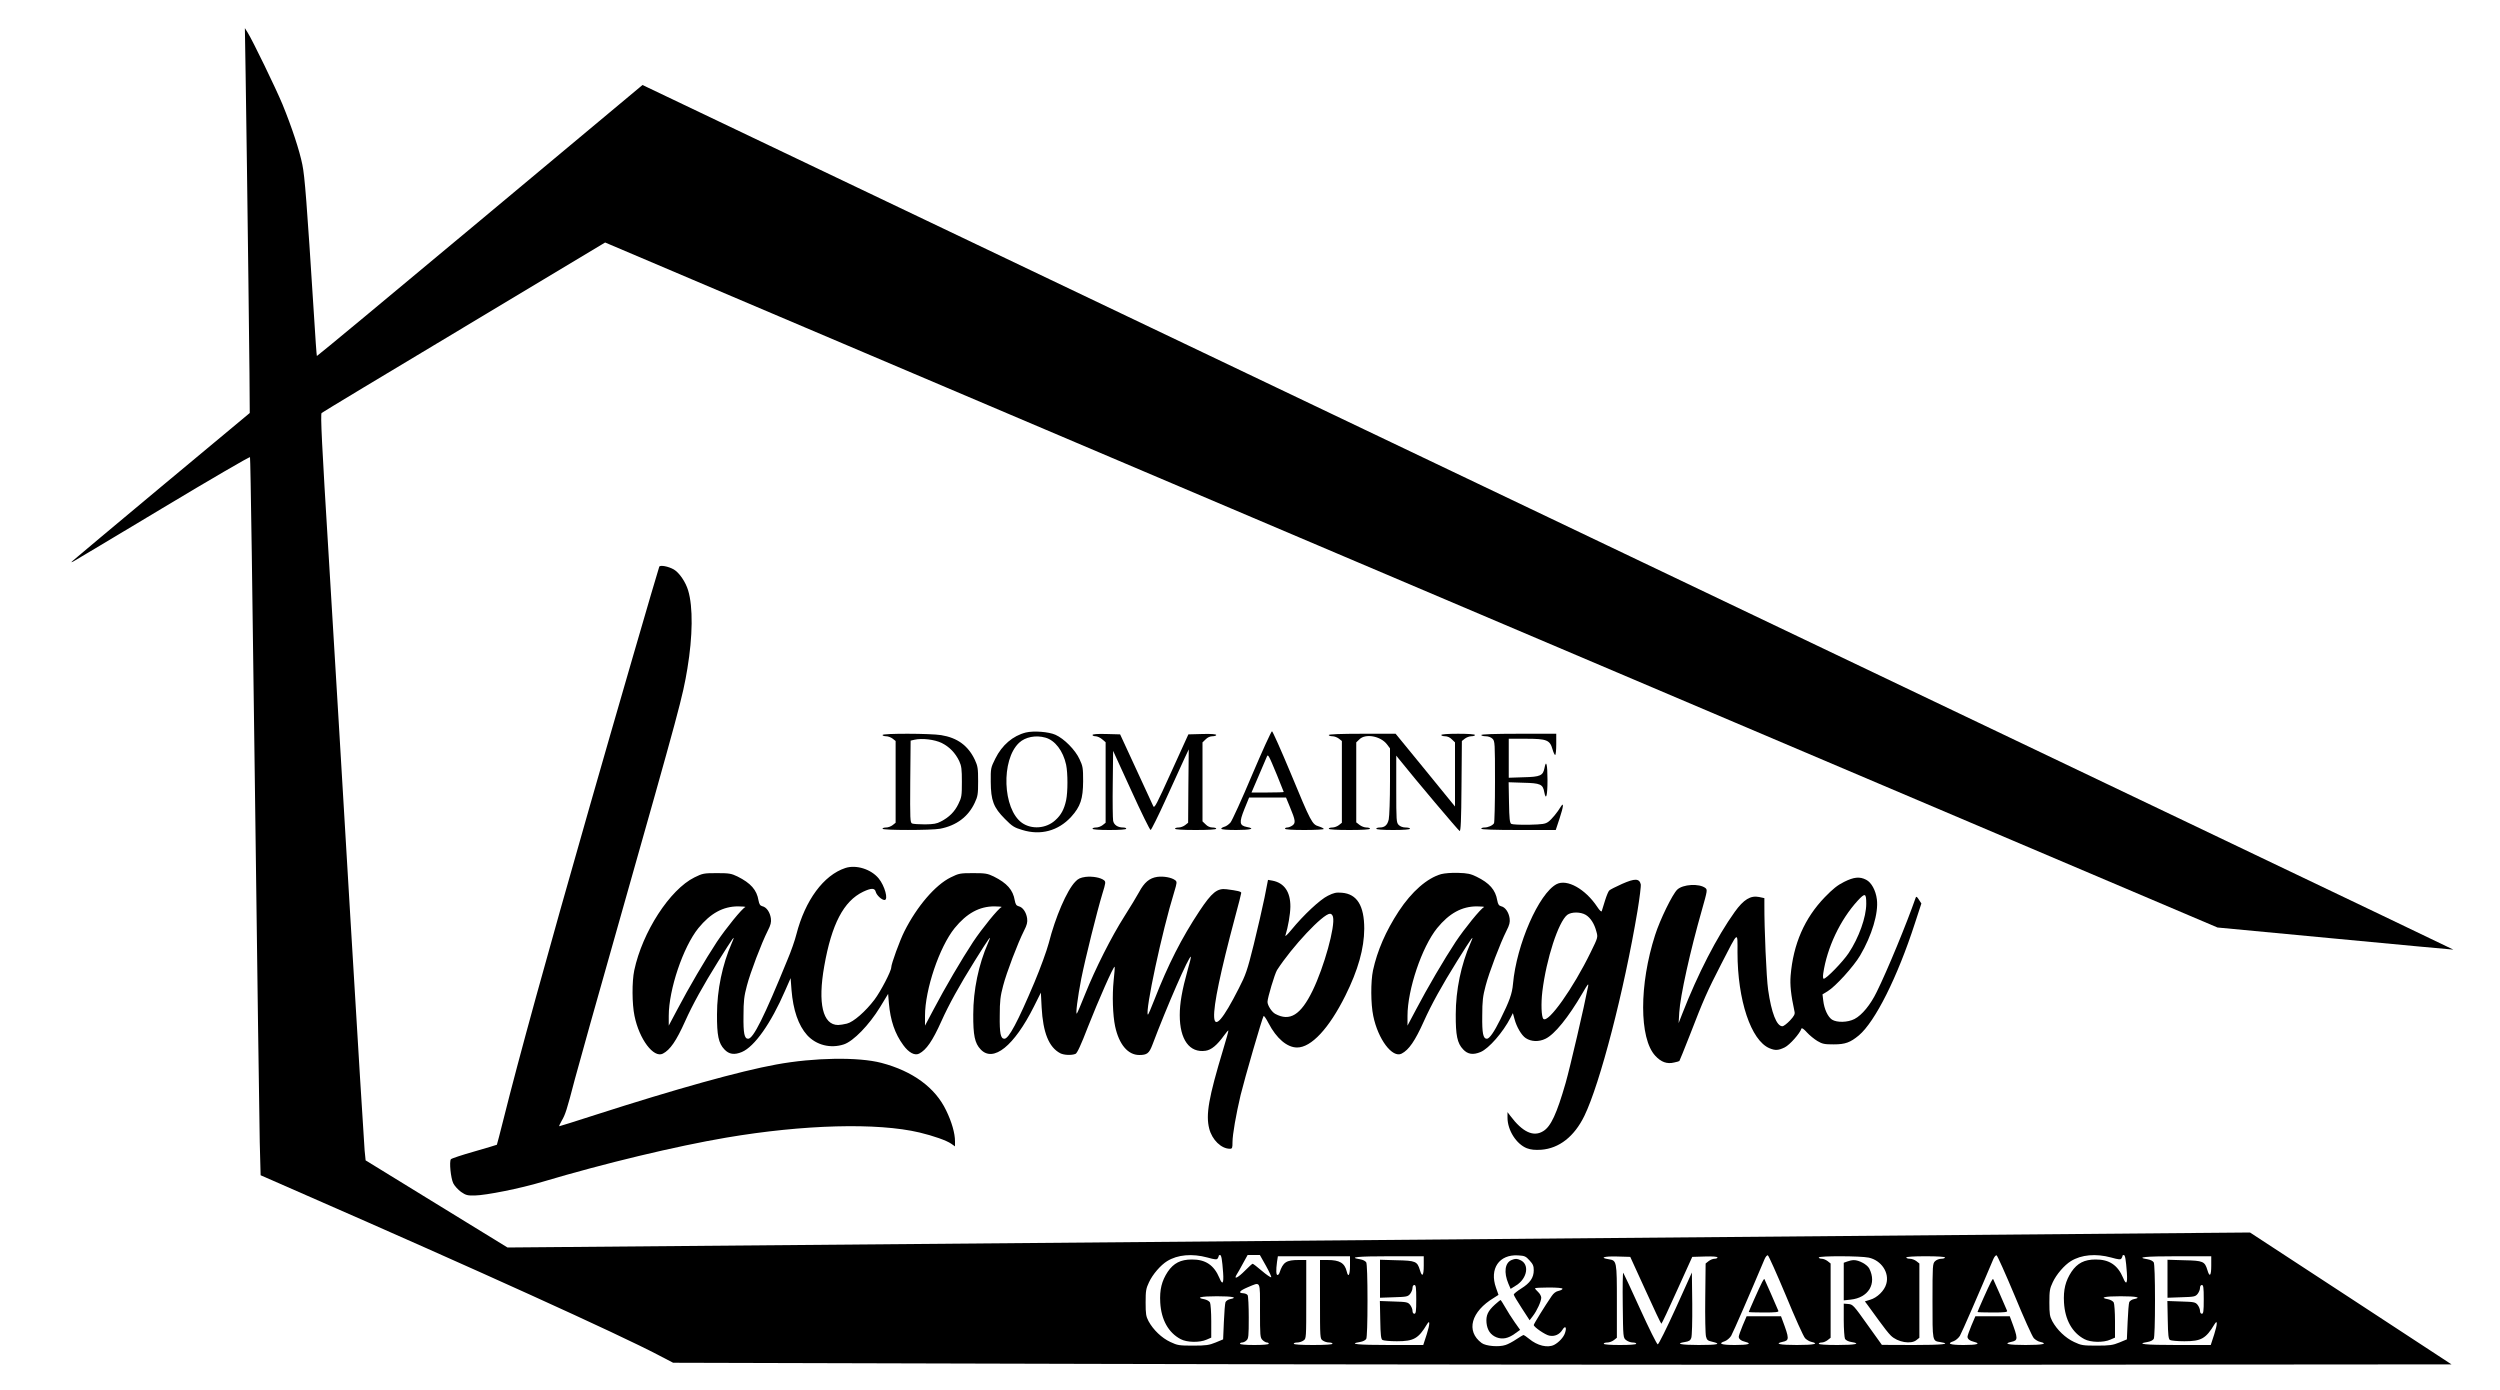 <svg xmlns="http://www.w3.org/2000/svg" width="2000pt" height="1112pt" viewBox="0 0 2000 1112" preserveAspectRatio="xMidYMid meet"><g transform="translate(0,1112) scale(0.1,-0.1)" fill="#000000" stroke="none"><path d="M1965 10525 c12 -760 36 -2707 33 -2709 -14 -10 -1407 -1172 -1418 -1184 -13 -13 -13 -13 6 -4 11 6 333 198 714 427 381 229 696 412 700 408 4 -4 21 -1180 39 -2613 18 -1433 36 -2724 39 -2869 l7 -263 365 -160 c1343 -587 2503 -1113 2818 -1279 l117 -61 3330 -9 c1832 -5 5033 -8 7114 -7 l3783 3 -806 528 -806 527 -6970 -60 -6970 -60 -567 348 -568 349 -8 79 c-4 43 -55 873 -113 1844 -57 971 -136 2278 -174 2905 -56 908 -67 1142 -57 1151 6 6 520 316 1140 687 l1128 677 6449 -2740 6450 -2740 942 -89 c519 -49 944 -89 945 -88 1 2 -3258 1558 -7243 3460 l-7244 3457 -1301 -1086 c-715 -597 -1302 -1084 -1304 -1082 -2 1 -13 154 -24 338 -57 897 -73 1099 -92 1192 -23 115 -85 302 -159 483 -55 132 -239 511 -279 575 l-22 35 6 -370z m7694 -9465 c60 -17 76 -18 82 -8 5 7 9 16 9 21 0 4 4 7 10 7 11 0 17 -34 25 -142 6 -87 -5 -102 -30 -41 -43 102 -111 148 -220 147 -90 0 -146 -29 -193 -98 -48 -73 -66 -143 -60 -247 8 -137 65 -240 163 -292 50 -27 152 -29 208 -4 l37 16 0 131 c0 72 -5 140 -10 150 -6 11 -26 22 -45 26 -73 13 -30 24 100 24 126 0 172 -10 106 -23 -16 -3 -32 -14 -37 -24 -4 -10 -10 -81 -13 -158 l-6 -140 -60 -25 c-52 -21 -75 -25 -180 -25 -111 0 -125 2 -182 29 -69 32 -137 97 -175 167 -20 38 -23 58 -23 149 0 93 3 112 27 162 29 63 93 137 145 169 84 52 200 62 322 29z m469 -67 c27 -49 46 -90 41 -91 -5 -2 -39 21 -75 52 -36 31 -69 56 -73 56 -4 0 -31 -25 -61 -55 -57 -58 -93 -75 -67 -32 8 12 31 52 51 90 l37 67 49 0 49 0 49 -87z m2108 44 c28 -30 34 -45 34 -79 0 -59 -29 -102 -100 -146 -32 -20 -59 -42 -60 -48 0 -7 29 -55 64 -109 l63 -97 26 34 c33 43 66 116 67 146 0 13 -11 33 -25 46 -14 13 -25 26 -25 30 0 3 50 6 110 6 68 0 110 -4 110 -10 0 -6 -14 -13 -31 -17 -21 -4 -40 -18 -56 -42 -55 -80 -143 -223 -143 -231 0 -16 92 -79 124 -85 43 -9 82 9 105 46 23 38 37 22 21 -25 -11 -34 -49 -75 -87 -95 -52 -26 -134 -7 -201 49 -20 16 -40 30 -43 30 -4 0 -30 -15 -58 -34 -28 -19 -67 -40 -87 -46 -53 -18 -158 -9 -191 16 -128 95 -85 252 99 362 l36 23 -20 57 c-54 152 25 268 176 259 53 -3 62 -7 92 -40z m2051 -281 c72 -175 141 -329 154 -342 12 -12 34 -26 50 -29 67 -15 20 -25 -116 -25 -137 0 -183 10 -115 25 56 12 56 23 -2 178 l-10 27 -138 0 -137 0 -32 -75 c-17 -41 -31 -81 -31 -89 0 -18 19 -33 53 -41 57 -15 23 -25 -83 -25 -112 0 -140 11 -80 31 16 6 38 25 49 42 15 25 156 349 268 615 8 18 19 32 26 29 6 -2 71 -147 144 -321z m1830 0 c72 -175 141 -329 154 -342 12 -12 34 -26 50 -29 67 -15 20 -25 -116 -25 -137 0 -183 10 -115 25 56 12 56 23 -2 178 l-10 27 -138 0 -137 0 -32 -75 c-17 -41 -31 -81 -31 -89 0 -18 19 -33 53 -41 57 -15 23 -25 -83 -25 -112 0 -140 11 -80 31 16 6 38 25 49 42 15 25 156 349 268 615 8 18 19 32 26 29 6 -2 71 -147 144 -321z m772 304 c60 -17 76 -18 82 -8 5 7 9 16 9 21 0 4 4 7 10 7 11 0 17 -34 25 -142 6 -87 -5 -102 -30 -41 -43 102 -111 148 -220 147 -90 0 -146 -29 -193 -98 -48 -73 -66 -143 -60 -247 8 -137 65 -240 163 -292 50 -27 152 -29 208 -4 l37 16 0 131 c0 72 -5 140 -10 150 -6 11 -26 22 -45 26 -73 13 -30 24 100 24 126 0 172 -10 106 -23 -16 -3 -32 -14 -37 -24 -4 -10 -10 -81 -13 -158 l-6 -140 -60 -25 c-52 -21 -75 -25 -180 -25 -111 0 -125 2 -182 29 -69 32 -137 97 -175 167 -20 38 -23 58 -23 149 0 93 3 112 27 162 29 63 93 137 145 169 84 52 200 62 322 29z m-6089 -65 c0 -75 -14 -100 -26 -47 -17 69 -57 92 -155 92 l-59 0 0 -314 c0 -314 0 -315 22 -330 12 -9 35 -16 50 -16 16 0 28 -4 28 -10 0 -6 -58 -10 -155 -10 -97 0 -155 4 -155 10 0 6 12 10 28 10 15 0 38 7 50 16 22 15 22 16 22 330 l0 314 -60 0 c-100 0 -126 -17 -154 -102 -3 -10 -10 -18 -16 -18 -11 0 -13 36 -4 104 l7 46 288 0 289 0 0 -75z m590 0 c0 -82 -13 -97 -31 -35 -21 69 -34 75 -185 78 l-134 4 0 -152 0 -152 111 4 c102 3 112 5 130 27 10 13 19 34 19 47 0 15 6 24 15 24 12 0 15 -19 15 -115 0 -96 -3 -115 -15 -115 -9 0 -15 9 -15 24 0 13 -9 34 -19 47 -18 22 -28 24 -131 27 l-111 4 3 -151 c2 -122 6 -154 18 -161 8 -5 60 -10 115 -10 135 0 172 21 241 136 25 42 24 1 -2 -80 l-28 -86 -273 0 c-252 0 -332 8 -233 24 24 4 43 14 50 25 6 12 10 128 10 306 0 178 -4 294 -10 306 -7 11 -26 21 -50 25 -99 16 -19 24 235 24 l275 0 0 -75z m1774 -197 c66 -147 124 -268 127 -268 3 0 60 120 126 268 l121 267 101 3 c65 2 101 -1 101 -8 0 -5 -11 -10 -24 -10 -13 0 -34 -9 -47 -19 l-24 -19 -3 -275 c-2 -152 1 -291 6 -309 7 -28 14 -34 50 -42 78 -18 43 -26 -108 -26 -145 0 -193 11 -110 24 31 5 43 12 50 32 6 16 9 129 8 275 l-3 249 -130 -288 c-72 -158 -136 -287 -143 -287 -7 0 -70 127 -141 283 -70 155 -131 285 -135 290 -4 4 -6 -112 -4 -256 3 -263 3 -264 27 -283 13 -10 36 -19 52 -19 16 0 29 -4 29 -10 0 -6 -50 -10 -130 -10 -80 0 -130 4 -130 10 0 6 13 10 29 10 16 0 39 9 52 19 l24 19 0 289 c0 325 -1 329 -65 339 -77 12 -39 25 66 22 l106 -3 122 -267z m1786 261 c101 -22 167 -121 140 -211 -15 -54 -73 -110 -129 -126 l-42 -13 24 -32 c13 -18 53 -72 88 -121 35 -49 78 -104 96 -121 54 -53 161 -71 204 -36 l24 19 0 297 0 297 -24 19 c-13 10 -36 19 -52 19 -16 0 -29 5 -29 10 0 6 58 10 155 10 97 0 155 -4 155 -10 0 -5 -13 -10 -30 -10 -17 0 -39 -9 -50 -20 -19 -19 -20 -33 -20 -319 0 -329 -2 -317 64 -328 92 -15 14 -23 -216 -23 l-253 1 -116 162 c-110 155 -117 162 -152 165 l-37 3 0 -131 c0 -72 5 -140 10 -151 7 -11 26 -21 50 -25 83 -13 34 -24 -110 -24 -93 0 -150 4 -150 10 0 6 11 10 24 10 13 0 34 9 47 19 l24 19 0 297 0 297 -24 19 c-13 10 -34 19 -47 19 -13 0 -24 5 -24 10 0 14 335 13 400 -1z m2740 -64 c0 -82 -13 -97 -31 -35 -21 69 -34 75 -185 78 l-134 4 0 -152 0 -152 111 4 c102 3 112 5 130 27 10 13 19 34 19 47 0 15 6 24 15 24 12 0 15 -19 15 -115 0 -96 -3 -115 -15 -115 -9 0 -15 9 -15 24 0 13 -9 34 -19 47 -18 22 -28 24 -131 27 l-111 4 3 -151 c2 -122 6 -154 18 -161 8 -5 60 -10 115 -10 135 0 172 21 241 136 25 42 24 1 -2 -80 l-28 -86 -273 0 c-252 0 -332 8 -233 24 24 4 43 14 50 25 6 12 10 128 10 306 0 178 -4 294 -10 306 -7 11 -26 21 -50 25 -99 16 -19 24 235 24 l275 0 0 -75z m-7610 -360 c0 -202 1 -216 20 -235 11 -11 27 -20 35 -20 8 0 15 -4 15 -10 0 -6 -45 -10 -115 -10 -70 0 -115 4 -115 10 0 6 8 10 17 10 9 0 25 7 35 17 16 14 18 34 18 182 0 91 -4 172 -9 180 -5 8 -21 14 -35 15 -44 2 -30 20 36 48 106 44 98 60 98 -187z"></path><path d="M12093 1040 c-54 -22 -64 -99 -26 -189 l18 -42 46 29 c88 56 106 168 32 201 -28 13 -40 13 -70 1z"></path><path d="M11959 683 c-56 -51 -72 -86 -67 -145 6 -60 33 -98 81 -117 47 -18 94 -8 146 30 l42 30 -44 62 c-24 34 -58 88 -76 120 -18 31 -34 57 -37 57 -2 0 -22 -17 -45 -37z"></path><path d="M14097 863 c-18 -33 -107 -234 -107 -239 0 -2 54 -4 121 -4 93 0 120 3 116 13 -13 33 -110 252 -112 255 -2 2 -10 -9 -18 -25z"></path><path d="M15927 863 c-18 -33 -107 -234 -107 -239 0 -2 54 -4 121 -4 93 0 120 3 116 13 -13 33 -110 252 -112 255 -2 2 -10 -9 -18 -25z"></path><path d="M14778 1028 l-28 -10 0 -150 0 -151 55 6 c143 15 211 128 149 249 -17 32 -83 68 -124 67 -14 0 -37 -5 -52 -11z"></path><path d="M5274 6586 c-14 -38 -369 -1261 -554 -1909 -348 -1216 -572 -2030 -691 -2507 -28 -113 -53 -206 -54 -208 -1 -1 -83 -26 -181 -54 -99 -28 -183 -56 -187 -62 -14 -20 -1 -151 19 -192 10 -21 39 -52 62 -69 39 -27 52 -30 110 -29 92 2 363 56 540 109 500 149 1072 286 1472 354 618 105 1209 121 1546 41 109 -26 218 -64 254 -90 l30 -21 0 41 c0 63 -26 155 -71 247 -87 182 -267 314 -518 380 -184 48 -536 43 -841 -13 -291 -53 -800 -195 -1447 -403 -155 -50 -285 -91 -289 -91 -3 0 5 19 19 43 30 51 41 85 106 334 28 106 184 662 347 1235 500 1764 514 1818 553 2049 43 259 46 494 6 626 -20 67 -71 142 -114 167 -43 25 -111 38 -117 22z"></path><path d="M8207 5260 c-104 -26 -191 -101 -244 -208 -37 -74 -38 -78 -37 -187 1 -149 22 -205 114 -297 58 -59 75 -69 139 -88 146 -45 287 -7 390 105 75 83 95 144 96 285 0 106 -2 120 -29 177 -34 74 -123 164 -193 195 -54 24 -174 33 -236 18z m156 -41 c77 -21 142 -106 166 -217 14 -68 14 -216 0 -284 -16 -73 -40 -118 -88 -161 -73 -66 -188 -74 -265 -20 -155 110 -169 505 -23 641 49 46 133 63 210 41z"></path><path d="M10016 4919 c-81 -193 -159 -363 -172 -379 -13 -15 -35 -31 -49 -34 -14 -4 -25 -11 -25 -16 0 -6 48 -10 120 -10 117 0 156 11 85 24 -60 12 -63 35 -20 143 l38 93 148 0 147 0 31 -75 c45 -108 48 -129 20 -149 -13 -9 -31 -16 -41 -16 -10 0 -18 -4 -18 -10 0 -6 58 -10 155 -10 85 0 155 4 155 8 0 5 -18 14 -40 21 -53 16 -61 30 -226 429 -76 182 -143 332 -148 332 -6 0 -78 -158 -160 -351z m200 0 c30 -73 54 -133 54 -135 0 -2 -58 -4 -129 -4 l-129 0 55 128 c30 70 59 138 65 152 12 31 12 32 84 -141z"></path><path d="M7060 5240 c0 -5 13 -10 29 -10 16 0 39 -9 52 -19 l24 -19 0 -327 0 -327 -24 -19 c-13 -10 -36 -19 -52 -19 -16 0 -29 -4 -29 -10 0 -13 390 -13 460 0 131 25 226 96 278 208 24 51 27 68 27 172 0 103 -3 121 -26 171 -54 114 -140 177 -270 198 -84 14 -469 15 -469 1z m474 -64 c62 -31 109 -80 140 -145 18 -39 21 -65 21 -166 0 -111 -2 -124 -28 -177 -30 -62 -74 -106 -140 -140 -33 -18 -59 -22 -127 -23 -47 0 -93 3 -103 7 -16 7 -17 30 -15 335 l3 328 30 7 c61 14 162 2 219 -26z"></path><path d="M8740 5240 c0 -5 11 -10 24 -10 14 0 38 -11 53 -24 l28 -24 0 -322 0 -322 -24 -19 c-13 -10 -36 -19 -52 -19 -16 0 -29 -4 -29 -10 0 -6 52 -10 135 -10 83 0 135 4 135 10 0 6 -11 10 -25 10 -43 0 -74 21 -80 54 -3 17 -5 150 -3 295 l3 264 145 -317 c79 -174 149 -316 155 -316 5 0 62 114 125 253 63 138 129 284 147 322 l33 70 -3 -293 -2 -294 -24 -19 c-13 -10 -36 -19 -52 -19 -16 0 -29 -4 -29 -10 0 -6 62 -10 165 -10 103 0 165 4 165 10 0 6 -14 10 -30 10 -19 0 -40 9 -55 25 l-25 24 0 316 0 316 25 24 c15 16 36 25 55 25 16 0 30 5 30 10 0 7 -40 10 -111 8 l-112 -3 -136 -299 c-120 -265 -136 -296 -145 -275 -6 13 -68 148 -138 299 l-127 275 -110 3 c-72 2 -111 -1 -111 -8z"></path><path d="M10630 5240 c0 -5 13 -10 29 -10 16 0 39 -9 52 -19 l24 -19 0 -327 0 -327 -24 -19 c-13 -10 -36 -19 -52 -19 -16 0 -29 -4 -29 -10 0 -6 62 -10 165 -10 103 0 165 4 165 10 0 6 -13 10 -29 10 -15 0 -40 9 -55 21 l-26 20 0 320 0 320 25 24 c48 49 170 27 221 -40 l24 -32 0 -264 c0 -145 -5 -282 -10 -304 -10 -45 -32 -65 -72 -65 -15 0 -28 -4 -28 -10 0 -6 52 -10 135 -10 83 0 135 4 135 10 0 6 -16 10 -35 10 -22 0 -43 8 -55 20 -19 19 -20 33 -20 288 l0 267 24 -30 c131 -164 474 -570 483 -573 9 -2 13 82 15 358 l3 362 24 19 c13 10 36 19 52 19 16 0 29 5 29 10 0 6 -52 10 -135 10 -83 0 -135 -4 -135 -10 0 -5 14 -10 30 -10 19 0 40 -9 55 -25 l25 -24 0 -257 0 -256 -237 291 -238 291 -267 0 c-172 0 -268 -4 -268 -10z"></path><path d="M11850 5240 c0 -5 16 -10 35 -10 22 0 43 -8 55 -20 19 -19 20 -33 20 -342 0 -178 -4 -328 -8 -334 -11 -18 -48 -34 -76 -34 -14 0 -26 -4 -26 -10 0 -6 106 -10 298 -10 l298 0 32 97 c30 91 34 131 8 89 -26 -44 -73 -101 -99 -120 -25 -18 -45 -21 -155 -24 -72 -1 -133 2 -142 7 -12 8 -16 42 -18 171 l-3 162 119 -4 c135 -3 155 -12 166 -74 14 -74 26 -30 26 96 0 125 -11 168 -24 96 -12 -61 -33 -71 -167 -74 l-119 -4 0 156 0 156 138 0 c166 0 191 -10 212 -84 7 -25 17 -46 21 -46 5 0 9 38 9 85 l0 85 -300 0 c-193 0 -300 -4 -300 -10z"></path><path d="M6763 4176 c-174 -57 -322 -258 -392 -531 -11 -45 -43 -137 -72 -205 -187 -458 -273 -630 -314 -630 -30 0 -39 43 -37 185 0 117 5 157 27 239 27 105 117 341 167 440 24 47 29 68 25 99 -7 49 -35 90 -68 97 -18 5 -25 15 -31 47 -14 84 -62 138 -168 191 -50 24 -66 27 -165 27 -105 0 -114 -2 -179 -34 -197 -97 -417 -437 -482 -744 -19 -90 -18 -269 2 -364 38 -187 153 -340 227 -302 58 30 107 101 178 259 59 132 144 286 265 480 123 197 143 225 108 145 -75 -170 -118 -376 -118 -570 -1 -167 12 -231 59 -280 37 -40 80 -46 140 -21 101 43 232 228 346 491 l44 100 7 -94 c13 -162 55 -284 125 -362 73 -80 187 -109 294 -74 77 26 201 154 289 297 l65 107 6 -73 c12 -140 48 -246 116 -338 43 -59 91 -85 126 -67 58 30 107 101 178 259 59 132 144 286 265 480 123 197 143 225 108 145 -75 -170 -118 -376 -118 -570 -1 -167 12 -231 59 -280 101 -108 268 27 426 342 l56 112 6 -117 c11 -204 58 -320 149 -368 29 -15 90 -18 122 -5 13 5 43 69 100 217 82 209 205 488 213 480 2 -2 -1 -53 -8 -112 -12 -116 -7 -276 12 -365 31 -144 102 -229 193 -229 62 0 79 13 105 81 114 303 295 718 308 705 2 -2 -9 -50 -26 -107 -45 -161 -63 -266 -63 -360 0 -196 78 -304 207 -285 46 7 91 44 148 123 17 24 32 41 34 39 2 -2 -17 -71 -42 -153 -116 -385 -140 -520 -111 -633 23 -89 96 -160 165 -160 19 0 21 6 21 53 0 60 28 220 65 377 31 128 174 622 184 632 3 4 21 -22 39 -57 64 -123 149 -195 229 -195 113 0 255 152 386 415 102 205 150 377 151 535 0 185 -58 278 -178 288 -47 4 -65 0 -113 -24 -62 -30 -195 -154 -293 -274 -29 -35 -50 -55 -47 -45 22 71 39 170 40 231 1 119 -49 191 -144 209 l-35 6 -28 -143 c-16 -79 -55 -247 -86 -374 -52 -209 -64 -243 -120 -352 -252 -496 -263 -303 -30 569 28 102 50 191 50 196 0 11 -31 18 -117 29 -75 10 -118 -25 -217 -174 -143 -216 -251 -428 -361 -710 -26 -67 -49 -121 -52 -119 -24 24 113 666 211 982 22 73 23 81 8 93 -28 22 -93 34 -144 27 -62 -9 -104 -44 -146 -123 -18 -33 -70 -119 -117 -193 -102 -160 -233 -419 -314 -622 -33 -82 -62 -152 -66 -155 -12 -12 6 128 35 278 33 165 126 538 169 680 27 87 28 96 13 108 -28 22 -92 33 -147 27 -42 -6 -60 -14 -83 -39 -67 -69 -159 -282 -212 -491 -17 -63 -66 -198 -115 -315 -134 -317 -205 -450 -240 -450 -30 0 -39 43 -37 185 0 117 5 157 27 239 27 105 117 341 167 440 24 47 29 68 25 99 -7 49 -35 90 -68 97 -18 5 -25 15 -31 47 -14 84 -62 138 -168 191 -50 24 -66 27 -165 27 -105 0 -114 -2 -179 -34 -123 -60 -270 -231 -371 -432 -36 -71 -105 -260 -105 -288 0 -30 -85 -193 -134 -258 -72 -95 -168 -179 -221 -192 -24 -6 -56 -11 -70 -11 -123 0 -164 173 -111 471 59 336 155 520 311 595 66 31 93 31 101 -1 7 -27 48 -65 70 -65 33 0 2 114 -47 173 -61 74 -180 111 -266 83z m-801 -313 c-25 -10 -155 -170 -227 -278 -91 -138 -227 -370 -316 -540 l-69 -130 0 78 c0 211 115 551 237 702 97 119 198 174 318 174 39 0 64 -3 57 -6z m2050 0 c-25 -10 -155 -170 -227 -278 -91 -138 -227 -370 -316 -540 l-69 -130 0 78 c0 211 115 551 237 702 97 119 198 174 318 174 39 0 64 -3 57 -6z m2652 -78 c19 -76 -71 -400 -163 -590 -95 -195 -182 -249 -299 -186 -28 15 -62 68 -62 96 0 32 58 225 76 254 121 188 368 451 424 451 11 0 20 -10 24 -25z"></path><path d="M11529 4127 c-112 -32 -235 -139 -339 -297 -104 -159 -172 -316 -206 -473 -19 -90 -18 -269 2 -364 38 -187 153 -340 227 -302 58 30 107 101 178 259 59 132 144 286 265 480 123 197 143 225 108 145 -75 -170 -118 -376 -118 -570 -1 -167 12 -231 59 -280 37 -40 80 -46 140 -21 66 28 179 157 240 276 l18 35 13 -47 c16 -62 56 -131 90 -153 44 -29 105 -31 158 -5 73 35 183 171 296 365 41 71 50 83 45 55 -31 -162 -144 -647 -180 -774 -71 -246 -118 -348 -179 -385 -78 -49 -166 -8 -264 123 l-22 29 0 -44 c0 -101 71 -212 155 -245 33 -12 63 -15 115 -12 143 11 264 105 345 271 125 257 317 997 425 1640 17 104 29 200 26 213 -12 47 -47 48 -149 3 -51 -23 -97 -46 -103 -53 -7 -6 -22 -42 -34 -81 -12 -38 -24 -76 -26 -84 -3 -8 -17 5 -36 34 -95 143 -241 225 -325 182 -142 -74 -321 -483 -349 -798 -7 -79 -28 -137 -101 -284 -51 -103 -88 -155 -108 -155 -30 0 -39 43 -37 185 0 117 5 157 27 239 27 105 117 341 167 440 24 47 29 68 25 99 -7 49 -35 90 -68 97 -18 5 -25 15 -31 47 -14 84 -62 139 -167 190 -45 22 -71 28 -145 30 -53 2 -110 -3 -137 -10z m343 -264 c-25 -10 -155 -170 -227 -278 -91 -138 -227 -370 -316 -540 l-69 -130 0 78 c0 211 115 551 237 702 97 119 198 174 318 174 39 0 64 -3 57 -6z m814 -62 c38 -23 69 -71 85 -133 13 -46 13 -47 -45 -165 -140 -288 -341 -572 -379 -534 -16 16 -20 123 -8 221 32 260 128 555 199 611 33 25 106 25 148 0z"></path><path d="M14753 4065 c-53 -26 -91 -57 -155 -123 -162 -168 -252 -374 -273 -627 -6 -73 2 -153 31 -287 5 -21 -2 -35 -36 -72 -24 -25 -51 -46 -61 -46 -46 0 -88 108 -114 292 -14 96 -31 496 -30 678 l0 55 -42 9 c-68 14 -124 -20 -195 -119 -142 -198 -296 -497 -419 -813 l-30 -77 5 85 c8 133 87 491 182 823 43 152 44 159 27 173 -50 38 -180 30 -225 -13 -38 -36 -138 -240 -177 -363 -128 -396 -128 -827 1 -966 47 -51 94 -68 151 -54 21 4 40 10 42 12 2 2 40 96 84 208 110 285 138 348 251 568 140 272 130 265 130 92 0 -381 108 -704 256 -766 46 -19 70 -18 122 7 40 20 121 111 134 151 3 7 21 -6 43 -31 21 -23 59 -54 84 -69 40 -24 57 -27 131 -27 92 0 132 15 201 72 130 110 308 464 448 896 l52 159 -20 31 c-14 23 -21 27 -25 17 -72 -207 -227 -583 -312 -755 -50 -103 -118 -186 -178 -217 -54 -28 -140 -30 -180 -5 -33 22 -62 83 -70 152 l-6 50 41 25 c63 38 208 198 260 286 94 160 148 340 134 449 -9 72 -44 136 -86 157 -52 27 -98 22 -176 -17z m177 -175 c0 -107 -59 -272 -141 -395 -46 -69 -178 -205 -199 -205 -6 0 -8 17 -4 43 30 205 135 428 275 581 60 65 69 62 69 -24z"></path></g></svg>